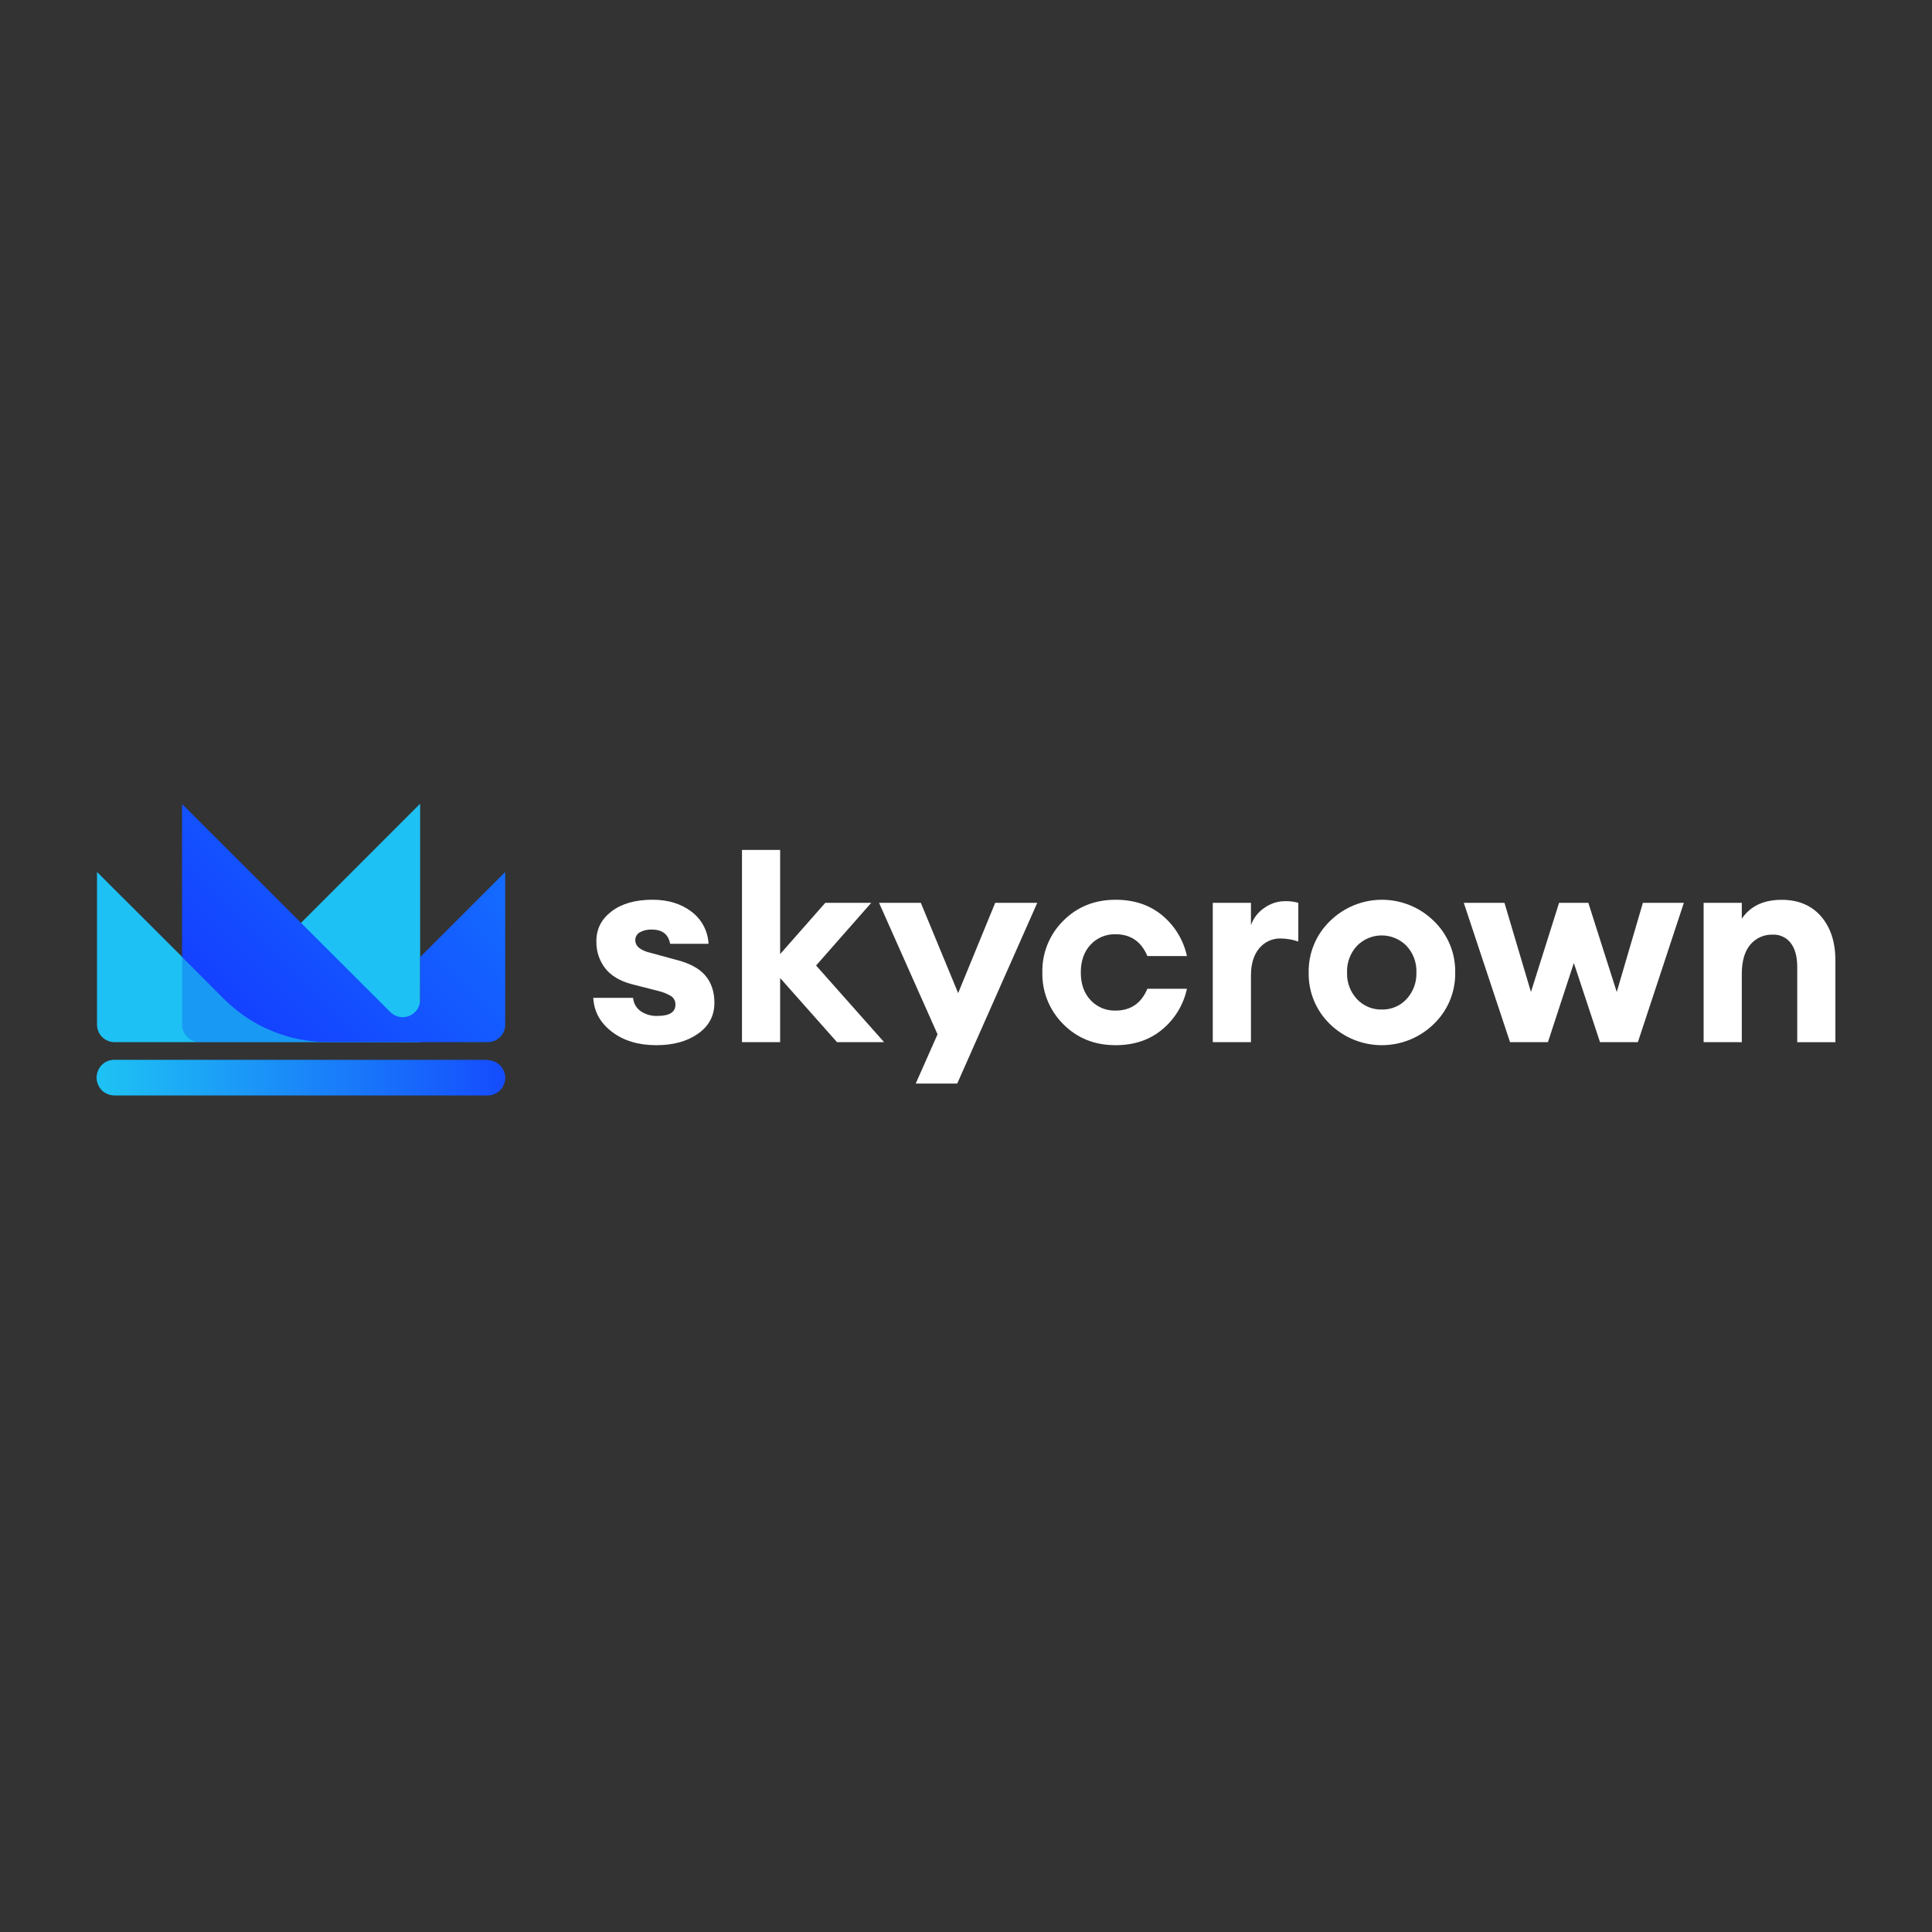 <?xml version="1.0" encoding="UTF-8"?> <svg xmlns="http://www.w3.org/2000/svg" width="500" height="500" viewBox="0 0 500 500" fill="none"><rect x="0" y="0" width="500" height="500" fill="#333333" stroke="none"/><g clip-path="url(#clip0_1_2)"><path d="M126.204 274.274H29.63C28.409 274.264 27.233 274.736 26.358 275.586C25.925 276.028 25.585 276.553 25.357 277.128C25.122 277.685 25 278.283 25 278.888C25 279.493 25.122 280.091 25.357 280.648C25.592 281.22 25.931 281.742 26.358 282.19C26.801 282.615 27.327 282.945 27.903 283.16C28.461 283.388 29.057 283.504 29.66 283.502H126.246C127.445 283.489 128.591 283.004 129.435 282.152C130.279 281.301 130.753 280.151 130.756 278.952C130.758 277.752 130.289 276.601 129.448 275.746C128.607 274.891 127.464 274.401 126.265 274.383L126.204 274.274Z" fill="url(#paint0_linear_1_2)"></path><path d="M29.636 269.709H108.731V208L58.135 258.619L25.104 225.664V265.151C25.096 266.052 25.358 266.936 25.857 267.687C26.355 268.437 27.068 269.021 27.902 269.363C28.452 269.589 29.041 269.707 29.636 269.709Z" fill="#1EC1F4"></path><path opacity="0.2" d="M58.136 258.71L58.042 258.601L49.863 250.504L47.117 247.759V265.16C47.114 265.759 47.23 266.352 47.457 266.905C47.685 267.459 48.02 267.961 48.443 268.385C48.866 268.808 49.369 269.143 49.923 269.371C50.476 269.598 51.069 269.714 51.668 269.711H84.837C74.835 269.706 65.239 265.753 58.136 258.71Z" fill="#0000F7"></path><path d="M108.733 247.693V258.738C108.729 259.629 108.463 260.498 107.968 261.237C107.473 261.977 106.77 262.554 105.949 262.897C105.128 263.24 104.223 263.333 103.349 263.164C102.475 262.996 101.67 262.574 101.035 261.95L97.797 258.708L47.117 208.078V247.693L58.023 258.599C65.136 265.709 74.78 269.704 84.837 269.708H126.205C126.803 269.709 127.396 269.594 127.95 269.37C128.784 269.028 129.497 268.444 129.996 267.693C130.494 266.942 130.756 266.059 130.748 265.158V225.671L108.733 247.693Z" fill="url(#paint1_linear_1_2)"></path><path d="M169.829 270.494C165.216 270.494 161.395 269.339 158.367 267.03C155.338 264.721 153.727 261.79 153.534 258.238H163.839C163.896 258.932 164.106 259.606 164.455 260.21C164.803 260.814 165.281 261.334 165.854 261.731C167.116 262.557 168.601 262.973 170.107 262.923C173.234 262.923 174.797 261.962 174.797 260.039C174.82 259.614 174.736 259.19 174.554 258.806C174.371 258.422 174.096 258.089 173.752 257.839C172.672 257.178 171.49 256.703 170.254 256.432L163.485 254.702C160.409 253.885 158.113 252.506 156.599 250.566C155.067 248.549 154.271 246.068 154.343 243.537C154.343 240.413 155.652 237.853 158.272 235.858C160.892 233.862 164.412 232.859 168.833 232.849C172.871 232.849 176.236 233.871 178.926 235.914C180.237 236.888 181.314 238.141 182.082 239.582C182.85 241.023 183.289 242.617 183.368 244.248H173.424C172.991 241.798 171.405 240.573 168.667 240.573C167.588 240.521 166.515 240.769 165.569 241.292C165.209 241.492 164.912 241.787 164.709 242.144C164.505 242.502 164.403 242.908 164.414 243.319C164.414 244.906 165.784 246.011 168.524 246.636L174.869 248.366C178.378 249.231 180.926 250.588 182.51 252.439C184.095 254.289 184.887 256.657 184.887 259.543C184.887 262.859 183.482 265.514 180.671 267.508C177.861 269.501 174.247 270.496 169.829 270.494Z" fill="white"></path><path d="M288.706 270.494C283.275 270.494 278.763 268.679 275.167 265.049C273.408 263.301 272.021 261.215 271.092 258.917C270.162 256.618 269.709 254.155 269.759 251.676C269.704 249.196 270.155 246.731 271.085 244.432C272.015 242.132 273.404 240.047 275.167 238.303C278.772 234.675 283.285 232.86 288.706 232.857C293.512 232.857 297.537 234.203 300.781 236.896C304.034 239.588 306.286 243.298 307.175 247.426H296.942C295.355 243.665 292.614 241.785 288.721 241.785C287.509 241.745 286.303 241.966 285.183 242.432C284.064 242.899 283.058 243.6 282.233 244.489C280.553 246.291 279.712 248.682 279.71 251.661C279.71 254.644 280.551 257.036 282.233 258.836C283.059 259.723 284.065 260.424 285.184 260.889C286.303 261.355 287.509 261.576 288.721 261.536C292.612 261.536 295.352 259.656 296.942 255.895H307.178C306.29 260.023 304.038 263.733 300.785 266.425C297.541 269.138 293.514 270.494 288.706 270.494Z" fill="white"></path><path d="M313.866 269.7V233.651H323.745V239.419C324.388 237.615 325.588 236.063 327.17 234.986C328.774 233.825 330.707 233.205 332.685 233.218C333.806 233.202 334.923 233.348 336.001 233.651V243.673C334.564 243.171 333.054 242.903 331.532 242.879C330.453 242.841 329.381 243.052 328.4 243.496C327.418 243.94 326.552 244.606 325.87 245.44C324.451 247.148 323.743 249.49 323.745 252.469V269.7H313.866Z" fill="white"></path><path d="M371.026 265.049C367.435 268.541 362.624 270.495 357.616 270.495C352.606 270.495 347.795 268.541 344.204 265.049C342.413 263.322 340.997 261.242 340.045 258.94C339.097 256.639 338.632 254.165 338.683 251.676C338.641 249.19 339.112 246.722 340.066 244.427C341.021 242.132 342.44 240.058 344.234 238.337C347.816 234.825 352.63 232.857 357.647 232.857C362.66 232.857 367.477 234.825 371.056 238.337C372.85 240.058 374.269 242.131 375.224 244.427C376.181 246.722 376.649 249.19 376.607 251.676C376.652 254.17 376.178 256.646 375.218 258.948C374.257 261.249 372.832 263.327 371.026 265.049ZM357.616 261.266C358.812 261.294 360.002 261.068 361.105 260.602C362.207 260.136 363.198 259.44 364.01 258.562C365.738 256.695 366.656 254.219 366.565 251.676C366.613 250.417 366.411 249.16 365.973 247.979C365.535 246.797 364.868 245.714 364.01 244.79C363.173 243.935 362.174 243.255 361.074 242.79C359.972 242.326 358.788 242.087 357.592 242.087C356.396 242.087 355.212 242.326 354.11 242.79C353.008 243.255 352.008 243.935 351.174 244.79C349.444 246.657 348.523 249.133 348.616 251.676C348.523 254.22 349.444 256.696 351.174 258.562C351.996 259.444 352.999 260.141 354.11 260.607C355.221 261.073 356.42 261.298 357.626 261.266H357.616Z" fill="white"></path><path d="M414.078 269.702L407.31 249.225L400.605 269.702H390.793L378.827 233.652H389.355L396.208 256.724L403.489 233.652H411.061L418.412 256.724L425.18 233.652H435.778L423.884 269.702L414.078 269.702Z" fill="white"></path><path d="M440.897 269.7V233.65H450.775V237.761C452.983 234.501 456.42 232.872 461.083 232.872C465.408 232.872 468.809 234.302 471.288 237.163C473.765 240.023 475.003 243.833 475 248.592V269.715H465.124V250.25C465.124 247.605 464.571 245.551 463.463 244.086C462.922 243.365 462.213 242.788 461.394 242.405C460.579 242.021 459.679 241.843 458.779 241.886C457.676 241.848 456.58 242.062 455.574 242.511C454.569 242.961 453.678 243.635 452.971 244.481C451.506 246.211 450.772 248.758 450.775 252.123V269.715L440.897 269.7Z" fill="white"></path><path d="M236.987 280.429H247.728L268.445 233.65H257.558L247.968 257.011L238.307 233.65H227.495L242.636 267.68L236.987 280.429Z" fill="white"></path><path d="M225.476 233.651H213.581L201.9 246.918V219.965H192.025V269.701H201.9V253.116L216.608 269.701H228.793L211.201 249.874L225.476 233.651Z" fill="white"></path></g><defs><linearGradient id="paint0_linear_1_2" x1="27.354" y1="278.888" x2="144.034" y2="278.888" gradientUnits="userSpaceOnUse"><stop stop-color="#1EC1F4"></stop><stop offset="1" stop-color="#143DFF"></stop></linearGradient><linearGradient id="paint1_linear_1_2" x1="128.02" y1="198.483" x2="57.767" y2="268.741" gradientUnits="userSpaceOnUse"><stop stop-color="#1476FF"></stop><stop offset="1" stop-color="#143DFF"></stop></linearGradient><clipPath id="clip0_1_2"><rect width="450" height="84.564" fill="white" transform="translate(25 208)"></rect></clipPath></defs></svg> 